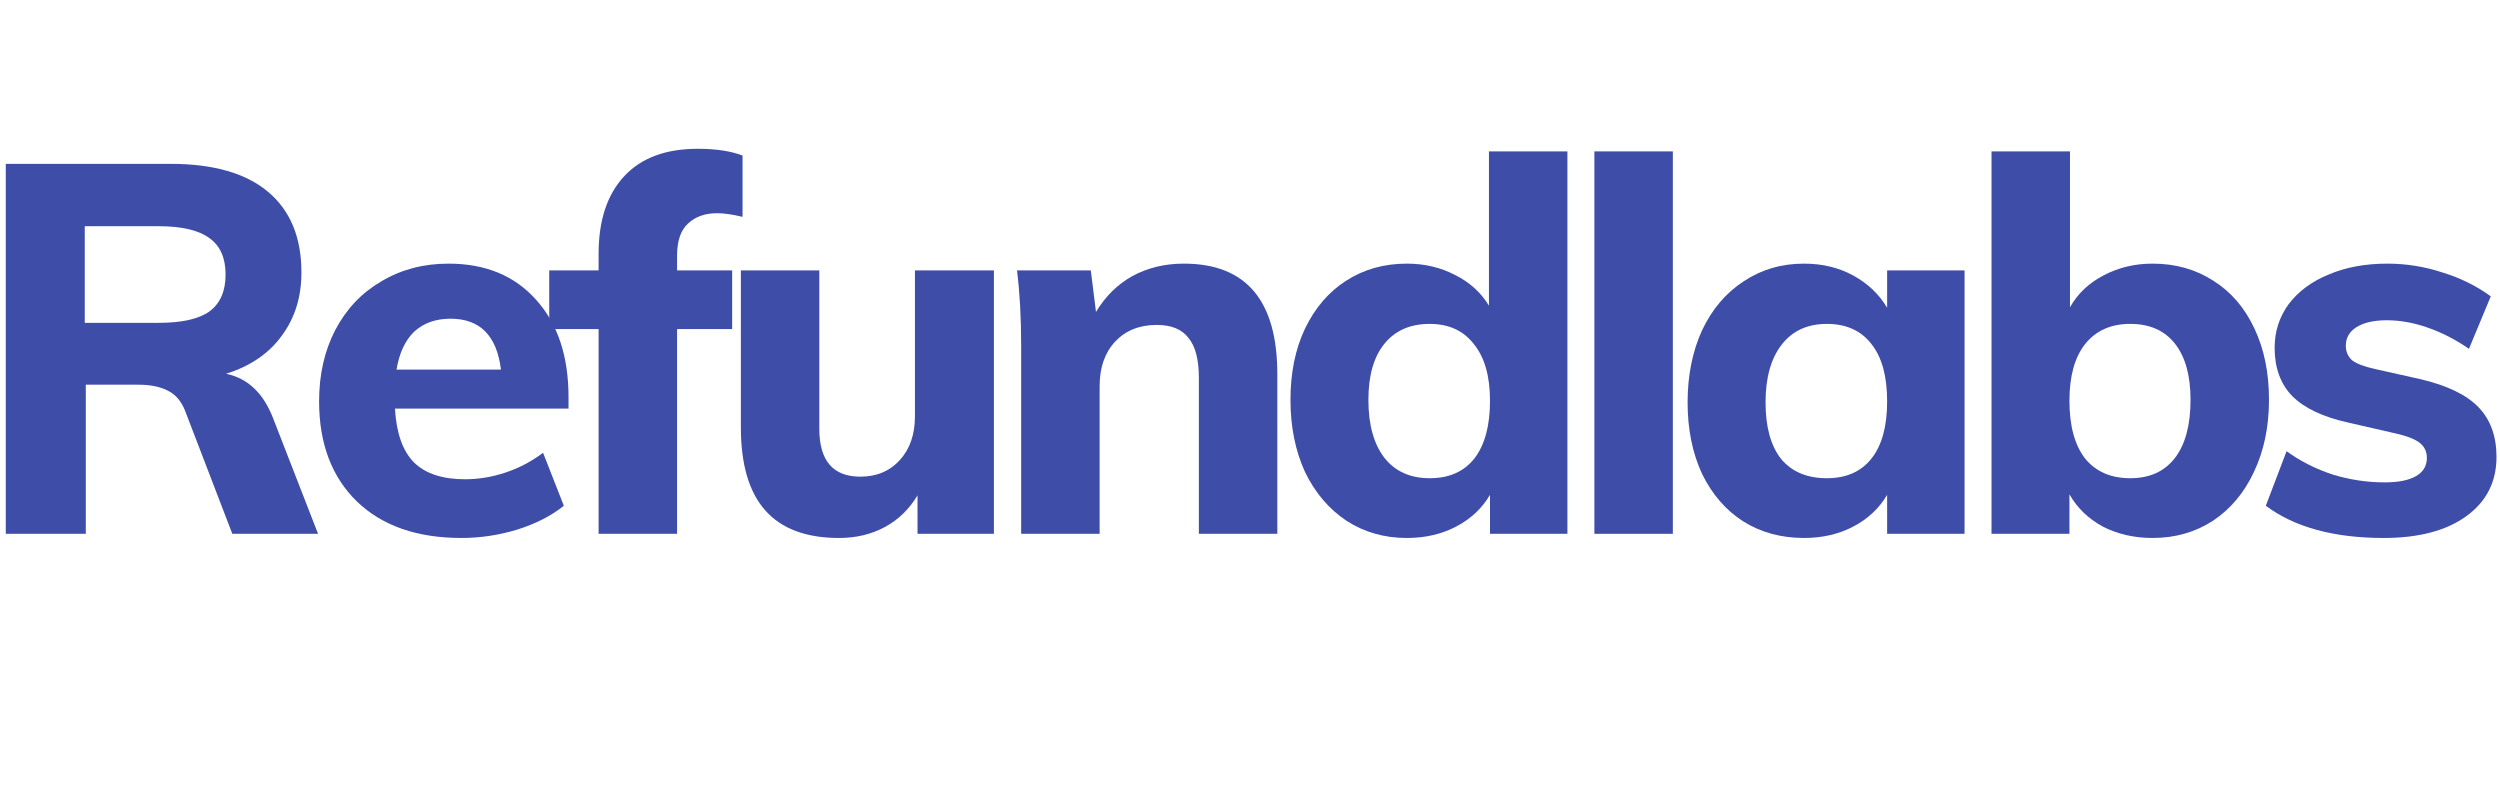<svg width="122" height="39" viewBox="0 0 122 39" fill="none" xmlns="http://www.w3.org/2000/svg">
<path d="M15.521 26.05H11.337L9.03 20.041C8.844 19.567 8.556 19.238 8.168 19.052C7.796 18.866 7.322 18.773 6.748 18.773H4.187V26.05H0.282V7.996H8.32C10.416 7.996 12.005 8.453 13.087 9.365C14.169 10.278 14.71 11.588 14.71 13.296C14.71 14.496 14.389 15.527 13.746 16.389C13.121 17.251 12.216 17.868 11.033 18.24C12.098 18.46 12.867 19.195 13.341 20.446L15.521 26.05ZM7.737 15.755C8.869 15.755 9.698 15.569 10.222 15.197C10.746 14.809 11.008 14.209 11.008 13.397C11.008 12.586 10.746 11.994 10.222 11.622C9.698 11.233 8.869 11.039 7.737 11.039H4.136V15.755H7.737Z" fill="#3E4DA8"/>
<path d="M27.744 19.939H19.274C19.342 21.14 19.655 22.018 20.212 22.576C20.77 23.117 21.599 23.388 22.697 23.388C23.357 23.388 24.016 23.278 24.675 23.058C25.334 22.838 25.943 22.517 26.501 22.095L27.515 24.681C26.907 25.171 26.146 25.56 25.233 25.847C24.337 26.118 23.433 26.253 22.52 26.253C20.356 26.253 18.657 25.662 17.423 24.478C16.189 23.278 15.572 21.647 15.572 19.584C15.572 18.283 15.834 17.125 16.358 16.11C16.899 15.079 17.651 14.285 18.615 13.727C19.578 13.152 20.669 12.865 21.886 12.865C23.695 12.865 25.123 13.456 26.171 14.64C27.219 15.806 27.744 17.387 27.744 19.381V19.939ZM21.987 15.553C21.261 15.553 20.669 15.764 20.212 16.186C19.773 16.609 19.485 17.226 19.35 18.038H24.447C24.244 16.381 23.424 15.553 21.987 15.553Z" fill="#3E4DA8"/>
<path d="M34.994 10.405C34.402 10.405 33.929 10.574 33.574 10.912C33.219 11.233 33.041 11.757 33.041 12.484V13.194H35.729V16.06H33.041V26.05H29.212V16.06H26.803V13.194H29.212V12.383C29.212 10.76 29.626 9.501 30.455 8.605C31.283 7.709 32.483 7.261 34.055 7.261C34.934 7.261 35.661 7.371 36.236 7.59V10.582C35.746 10.464 35.332 10.405 34.994 10.405Z" fill="#3E4DA8"/>
<path d="M48.503 13.194V26.05H44.775V24.174C44.37 24.85 43.837 25.366 43.178 25.721C42.519 26.076 41.775 26.253 40.947 26.253C39.341 26.253 38.14 25.805 37.346 24.909C36.551 24.013 36.154 22.661 36.154 20.852V13.194H39.983V20.928C39.983 22.483 40.651 23.261 41.986 23.261C42.781 23.261 43.423 22.991 43.913 22.45C44.404 21.909 44.649 21.199 44.649 20.32V13.194H48.503Z" fill="#3E4DA8"/>
<path d="M57.77 12.865C60.812 12.865 62.334 14.665 62.334 18.266V26.05H58.505V18.443C58.505 17.547 58.336 16.896 57.998 16.491C57.676 16.068 57.161 15.857 56.451 15.857C55.606 15.857 54.929 16.127 54.422 16.668C53.915 17.209 53.662 17.936 53.662 18.849V26.05H49.833V16.871C49.833 15.502 49.765 14.276 49.63 13.194H53.231L53.484 15.223C53.941 14.462 54.532 13.879 55.259 13.473C56.003 13.068 56.84 12.865 57.77 12.865Z" fill="#3E4DA8"/>
<path d="M76.49 7.388V26.05H72.712V24.148C72.323 24.808 71.774 25.323 71.064 25.695C70.354 26.067 69.551 26.253 68.655 26.253C67.556 26.253 66.576 25.974 65.713 25.416C64.851 24.842 64.175 24.047 63.685 23.033C63.212 22.002 62.975 20.827 62.975 19.508C62.975 18.19 63.212 17.032 63.685 16.034C64.175 15.02 64.843 14.242 65.688 13.701C66.55 13.144 67.539 12.865 68.655 12.865C69.517 12.865 70.303 13.051 71.013 13.422C71.723 13.777 72.272 14.276 72.661 14.918V7.388H76.49ZM69.77 23.337C70.717 23.337 71.444 23.016 71.951 22.373C72.458 21.714 72.712 20.776 72.712 19.559C72.712 18.359 72.45 17.437 71.926 16.795C71.419 16.136 70.7 15.806 69.77 15.806C68.824 15.806 68.088 16.127 67.564 16.77C67.04 17.412 66.778 18.325 66.778 19.508C66.778 20.725 67.04 21.672 67.564 22.348C68.088 23.007 68.824 23.337 69.77 23.337Z" fill="#3E4DA8"/>
<path d="M77.806 26.05V7.388H81.635V26.05H77.806Z" fill="#3E4DA8"/>
<path d="M95.87 13.194V26.05H92.092V24.148C91.703 24.808 91.154 25.323 90.444 25.695C89.734 26.067 88.931 26.253 88.035 26.253C86.919 26.253 85.93 25.983 85.068 25.442C84.223 24.901 83.555 24.132 83.065 23.134C82.592 22.12 82.355 20.953 82.355 19.635C82.355 18.316 82.592 17.142 83.065 16.11C83.555 15.079 84.231 14.285 85.094 13.727C85.956 13.152 86.936 12.865 88.035 12.865C88.931 12.865 89.734 13.059 90.444 13.448C91.154 13.837 91.703 14.361 92.092 15.02V13.194H95.87ZM89.151 23.337C90.097 23.337 90.824 23.016 91.331 22.373C91.839 21.731 92.092 20.801 92.092 19.584C92.092 18.367 91.839 17.437 91.331 16.795C90.824 16.136 90.097 15.806 89.151 15.806C88.204 15.806 87.469 16.144 86.945 16.82C86.421 17.497 86.159 18.435 86.159 19.635C86.159 20.835 86.412 21.756 86.919 22.399C87.443 23.024 88.187 23.337 89.151 23.337Z" fill="#3E4DA8"/>
<path d="M105.047 12.865C106.162 12.865 107.151 13.144 108.013 13.701C108.875 14.242 109.543 15.02 110.017 16.034C110.49 17.032 110.727 18.19 110.727 19.508C110.727 20.827 110.481 22.002 109.991 23.033C109.518 24.047 108.85 24.842 107.988 25.416C107.126 25.974 106.145 26.253 105.047 26.253C104.151 26.253 103.339 26.067 102.612 25.695C101.902 25.306 101.361 24.782 100.989 24.123V26.05H97.186V7.388H101.015V14.995C101.387 14.335 101.928 13.82 102.638 13.448C103.365 13.059 104.168 12.865 105.047 12.865ZM103.956 23.337C104.903 23.337 105.63 23.007 106.137 22.348C106.644 21.689 106.898 20.742 106.898 19.508C106.898 18.325 106.644 17.412 106.137 16.77C105.63 16.127 104.903 15.806 103.956 15.806C103.01 15.806 102.274 16.136 101.75 16.795C101.243 17.437 100.989 18.359 100.989 19.559C100.989 20.776 101.243 21.714 101.75 22.373C102.274 23.016 103.01 23.337 103.956 23.337Z" fill="#3E4DA8"/>
<path d="M116.327 26.253C113.893 26.253 111.974 25.729 110.571 24.681L111.585 22.018C112.261 22.509 113.014 22.889 113.842 23.16C114.67 23.413 115.515 23.54 116.378 23.54C117.037 23.54 117.544 23.439 117.899 23.236C118.254 23.033 118.431 22.737 118.431 22.348C118.431 22.027 118.305 21.773 118.051 21.587C117.798 21.401 117.35 21.241 116.707 21.106L114.603 20.624C113.369 20.353 112.456 19.922 111.864 19.331C111.289 18.739 111.002 17.953 111.002 16.973C111.002 16.178 111.23 15.468 111.687 14.842C112.16 14.217 112.811 13.735 113.639 13.397C114.467 13.042 115.422 12.865 116.504 12.865C117.417 12.865 118.313 13.008 119.192 13.296C120.071 13.566 120.857 13.955 121.55 14.462L120.485 17.023C119.826 16.567 119.15 16.22 118.457 15.983C117.781 15.747 117.121 15.629 116.479 15.629C115.854 15.629 115.363 15.738 115.008 15.958C114.653 16.178 114.476 16.482 114.476 16.871C114.476 17.158 114.577 17.395 114.78 17.581C115 17.75 115.38 17.894 115.921 18.012L118.076 18.494C119.395 18.798 120.35 19.255 120.942 19.863C121.533 20.472 121.829 21.283 121.829 22.297C121.829 23.515 121.339 24.478 120.359 25.188C119.378 25.898 118.034 26.253 116.327 26.253Z" fill="#3E4DA8"/>
</svg>
